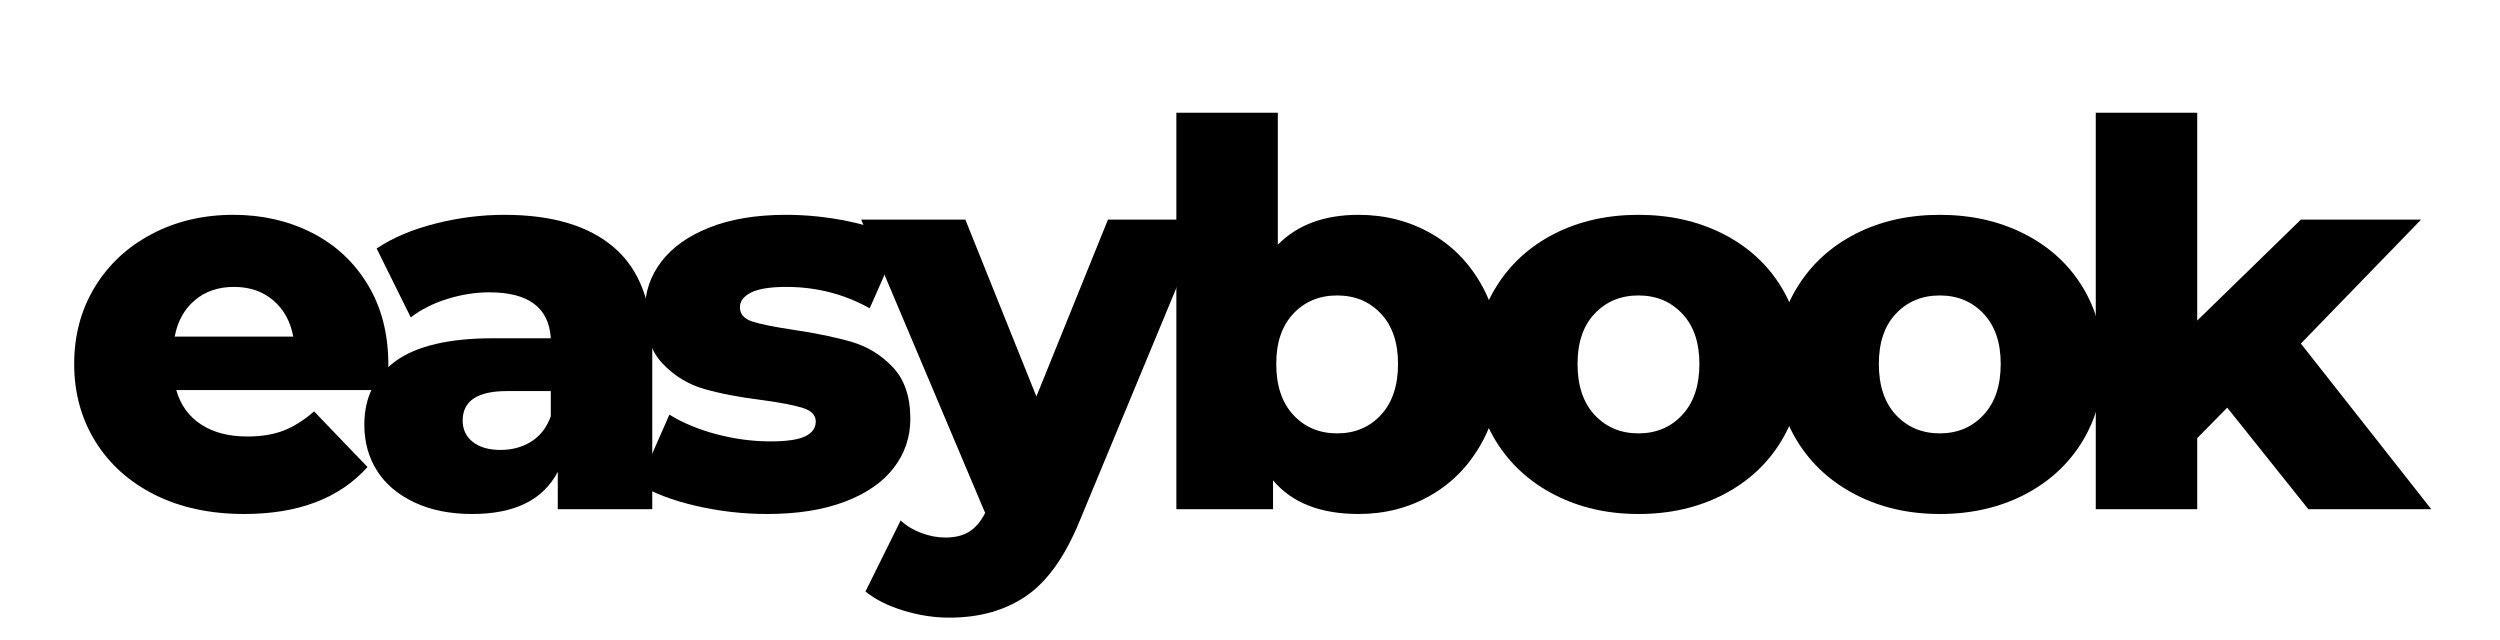 <svg xmlns="http://www.w3.org/2000/svg" xmlns:xlink="http://www.w3.org/1999/xlink" width="500" viewBox="0 0 375 96" height="128" preserveAspectRatio="xMidYMid meet"><defs><g></g></defs><g fill="#000000" fill-opacity="1"><g transform="translate(8.971, 76.38)"><g><path d="M 49.281 -21.641 C 49.281 -21.535 49.203 -20.281 49.047 -17.875 L 17.469 -17.875 C 18.113 -15.625 19.359 -13.898 21.203 -12.703 C 23.047 -11.504 25.352 -10.906 28.125 -10.906 C 30.207 -10.906 32.008 -11.195 33.531 -11.781 C 35.062 -12.363 36.598 -13.328 38.141 -14.672 L 46.156 -6.328 C 41.938 -1.629 35.77 0.719 27.656 0.719 C 22.57 0.719 18.109 -0.238 14.266 -2.156 C 10.422 -4.082 7.441 -6.754 5.328 -10.172 C 3.211 -13.598 2.156 -17.473 2.156 -21.797 C 2.156 -26.066 3.18 -29.898 5.234 -33.297 C 7.297 -36.691 10.145 -39.348 13.781 -41.266 C 17.414 -43.191 21.504 -44.156 26.047 -44.156 C 30.367 -44.156 34.289 -43.258 37.812 -41.469 C 41.344 -39.676 44.133 -37.082 46.188 -33.688 C 48.25 -30.301 49.281 -26.285 49.281 -21.641 Z M 26.125 -33.344 C 23.77 -33.344 21.805 -32.672 20.234 -31.328 C 18.66 -29.992 17.66 -28.18 17.234 -25.891 L 35.016 -25.891 C 34.586 -28.18 33.586 -29.992 32.016 -31.328 C 30.441 -32.672 28.477 -33.344 26.125 -33.344 Z M 26.125 -33.344 "></path></g></g></g><g fill="#000000" fill-opacity="1"><g transform="translate(52.244, 76.38)"><g><path d="M 23.406 -44.156 C 30.613 -44.156 36.113 -42.508 39.906 -39.219 C 43.695 -35.938 45.594 -30.906 45.594 -24.125 L 45.594 0 L 31.422 0 L 31.422 -5.609 C 29.223 -1.391 24.945 0.719 18.594 0.719 C 15.227 0.719 12.316 0.129 9.859 -1.047 C 7.398 -2.223 5.539 -3.812 4.281 -5.812 C 3.031 -7.812 2.406 -10.094 2.406 -12.656 C 2.406 -16.77 3.977 -19.961 7.125 -22.234 C 10.281 -24.504 15.145 -25.641 21.719 -25.641 L 30.375 -25.641 C 30.102 -30.234 27.031 -32.531 21.156 -32.531 C 19.07 -32.531 16.961 -32.195 14.828 -31.531 C 12.691 -30.863 10.875 -29.941 9.375 -28.766 L 4.25 -39.109 C 6.656 -40.711 9.578 -41.953 13.016 -42.828 C 16.461 -43.711 19.926 -44.156 23.406 -44.156 Z M 22.844 -8.891 C 24.602 -8.891 26.148 -9.316 27.484 -10.172 C 28.816 -11.023 29.781 -12.281 30.375 -13.938 L 30.375 -17.719 L 23.797 -17.719 C 19.367 -17.719 17.156 -16.242 17.156 -13.297 C 17.156 -11.961 17.66 -10.895 18.672 -10.094 C 19.691 -9.289 21.082 -8.891 22.844 -8.891 Z M 22.844 -8.891 "></path></g></g></g><g fill="#000000" fill-opacity="1"><g transform="translate(94.394, 76.38)"><g><path d="M 20.672 0.719 C 17.047 0.719 13.469 0.305 9.938 -0.516 C 6.406 -1.348 3.57 -2.43 1.438 -3.766 L 6.016 -14.188 C 7.984 -12.957 10.332 -11.977 13.062 -11.25 C 15.789 -10.531 18.488 -10.172 21.156 -10.172 C 23.613 -10.172 25.363 -10.426 26.406 -10.938 C 27.445 -11.445 27.969 -12.18 27.969 -13.141 C 27.969 -14.098 27.336 -14.773 26.078 -15.172 C 24.828 -15.578 22.836 -15.969 20.109 -16.344 C 16.641 -16.77 13.688 -17.332 11.25 -18.031 C 8.82 -18.727 6.727 -20.008 4.969 -21.875 C 3.207 -23.75 2.328 -26.367 2.328 -29.734 C 2.328 -32.516 3.156 -34.984 4.812 -37.141 C 6.469 -39.305 8.883 -41.016 12.062 -42.266 C 15.238 -43.523 19.047 -44.156 23.484 -44.156 C 26.629 -44.156 29.75 -43.832 32.844 -43.188 C 35.945 -42.551 38.539 -41.645 40.625 -40.469 L 36.062 -30.141 C 32.219 -32.273 28.051 -33.344 23.562 -33.344 C 21.156 -33.344 19.391 -33.062 18.266 -32.5 C 17.148 -31.938 16.594 -31.203 16.594 -30.297 C 16.594 -29.273 17.207 -28.562 18.438 -28.156 C 19.664 -27.758 21.691 -27.348 24.516 -26.922 C 28.098 -26.391 31.062 -25.773 33.406 -25.078 C 35.758 -24.391 37.805 -23.125 39.547 -21.281 C 41.285 -19.438 42.156 -16.859 42.156 -13.547 C 42.156 -10.816 41.328 -8.367 39.672 -6.203 C 38.016 -4.047 35.566 -2.352 32.328 -1.125 C 29.098 0.102 25.211 0.719 20.672 0.719 Z M 20.672 0.719 "></path></g></g></g><g fill="#000000" fill-opacity="1"><g transform="translate(130.054, 76.38)"><g><path d="M 50.656 -43.438 L 31.891 1.766 C 29.703 7.109 27.031 10.859 23.875 13.016 C 20.727 15.18 16.883 16.266 12.344 16.266 C 10.039 16.266 7.727 15.906 5.406 15.188 C 3.082 14.469 1.203 13.52 -0.234 12.344 L 5.047 1.688 C 5.898 2.488 6.926 3.113 8.125 3.562 C 9.332 4.02 10.551 4.25 11.781 4.25 C 13.219 4.25 14.406 3.953 15.344 3.359 C 16.281 2.773 17.07 1.844 17.719 0.562 L -0.875 -43.438 L 14.75 -43.438 L 25.406 -16.906 L 36.141 -43.438 Z M 50.656 -43.438 "></path></g></g></g><g fill="#000000" fill-opacity="1"><g transform="translate(171.563, 76.38)"><g><path d="M 32.219 -44.156 C 36.164 -44.156 39.754 -43.242 42.984 -41.422 C 46.223 -39.609 48.789 -37.004 50.688 -33.609 C 52.582 -30.223 53.531 -26.285 53.531 -21.797 C 53.531 -17.305 52.582 -13.352 50.688 -9.938 C 48.789 -6.52 46.223 -3.891 42.984 -2.047 C 39.754 -0.203 36.164 0.719 32.219 0.719 C 26.5 0.719 22.223 -0.961 19.391 -4.328 L 19.391 0 L 4.891 0 L 4.891 -59.469 L 20.109 -59.469 L 20.109 -39.672 C 23.047 -42.66 27.082 -44.156 32.219 -44.156 Z M 29.016 -11.375 C 31.68 -11.375 33.867 -12.297 35.578 -14.141 C 37.285 -15.984 38.141 -18.535 38.141 -21.797 C 38.141 -25.004 37.285 -27.516 35.578 -29.328 C 33.867 -31.148 31.68 -32.062 29.016 -32.062 C 26.336 -32.062 24.145 -31.148 22.438 -29.328 C 20.727 -27.516 19.875 -25.004 19.875 -21.797 C 19.875 -18.535 20.727 -15.984 22.438 -14.141 C 24.145 -12.297 26.336 -11.375 29.016 -11.375 Z M 29.016 -11.375 "></path></g></g></g><g fill="#000000" fill-opacity="1"><g transform="translate(219.083, 76.38)"><g><path d="M 26.688 0.719 C 22.039 0.719 17.848 -0.238 14.109 -2.156 C 10.367 -4.082 7.441 -6.754 5.328 -10.172 C 3.211 -13.598 2.156 -17.473 2.156 -21.797 C 2.156 -26.066 3.211 -29.91 5.328 -33.328 C 7.441 -36.754 10.352 -39.414 14.062 -41.312 C 17.781 -43.207 21.988 -44.156 26.688 -44.156 C 31.383 -44.156 35.602 -43.207 39.344 -41.312 C 43.082 -39.414 45.992 -36.77 48.078 -33.375 C 50.16 -29.988 51.203 -26.129 51.203 -21.797 C 51.203 -17.473 50.16 -13.598 48.078 -10.172 C 45.992 -6.754 43.082 -4.082 39.344 -2.156 C 35.602 -0.238 31.383 0.719 26.688 0.719 Z M 26.688 -11.375 C 29.352 -11.375 31.539 -12.297 33.25 -14.141 C 34.969 -15.984 35.828 -18.535 35.828 -21.797 C 35.828 -25.004 34.969 -27.516 33.25 -29.328 C 31.539 -31.148 29.352 -32.062 26.688 -32.062 C 24.02 -32.062 21.828 -31.148 20.109 -29.328 C 18.398 -27.516 17.547 -25.004 17.547 -21.797 C 17.547 -18.535 18.398 -15.984 20.109 -14.141 C 21.828 -12.297 24.02 -11.375 26.688 -11.375 Z M 26.688 -11.375 "></path></g></g></g><g fill="#000000" fill-opacity="1"><g transform="translate(264.279, 76.38)"><g><path d="M 26.688 0.719 C 22.039 0.719 17.848 -0.238 14.109 -2.156 C 10.367 -4.082 7.441 -6.754 5.328 -10.172 C 3.211 -13.598 2.156 -17.473 2.156 -21.797 C 2.156 -26.066 3.211 -29.91 5.328 -33.328 C 7.441 -36.754 10.352 -39.414 14.062 -41.312 C 17.781 -43.207 21.988 -44.156 26.688 -44.156 C 31.383 -44.156 35.602 -43.207 39.344 -41.312 C 43.082 -39.414 45.992 -36.77 48.078 -33.375 C 50.16 -29.988 51.203 -26.129 51.203 -21.797 C 51.203 -17.473 50.16 -13.598 48.078 -10.172 C 45.992 -6.754 43.082 -4.082 39.344 -2.156 C 35.602 -0.238 31.383 0.719 26.688 0.719 Z M 26.688 -11.375 C 29.352 -11.375 31.539 -12.297 33.25 -14.141 C 34.969 -15.984 35.828 -18.535 35.828 -21.797 C 35.828 -25.004 34.969 -27.516 33.25 -29.328 C 31.539 -31.148 29.352 -32.062 26.688 -32.062 C 24.02 -32.062 21.828 -31.148 20.109 -29.328 C 18.398 -27.516 17.547 -25.004 17.547 -21.797 C 17.547 -18.535 18.398 -15.984 20.109 -14.141 C 21.828 -12.297 24.02 -11.375 26.688 -11.375 Z M 26.688 -11.375 "></path></g></g></g><g fill="#000000" fill-opacity="1"><g transform="translate(309.474, 76.38)"><g><path d="M 24.609 -15.234 L 20.109 -10.656 L 20.109 0 L 4.891 0 L 4.891 -59.469 L 20.109 -59.469 L 20.109 -28.297 L 35.656 -43.438 L 53.688 -43.438 L 35.656 -24.844 L 55.219 0 L 36.781 0 Z M 24.609 -15.234 "></path></g></g></g></svg>